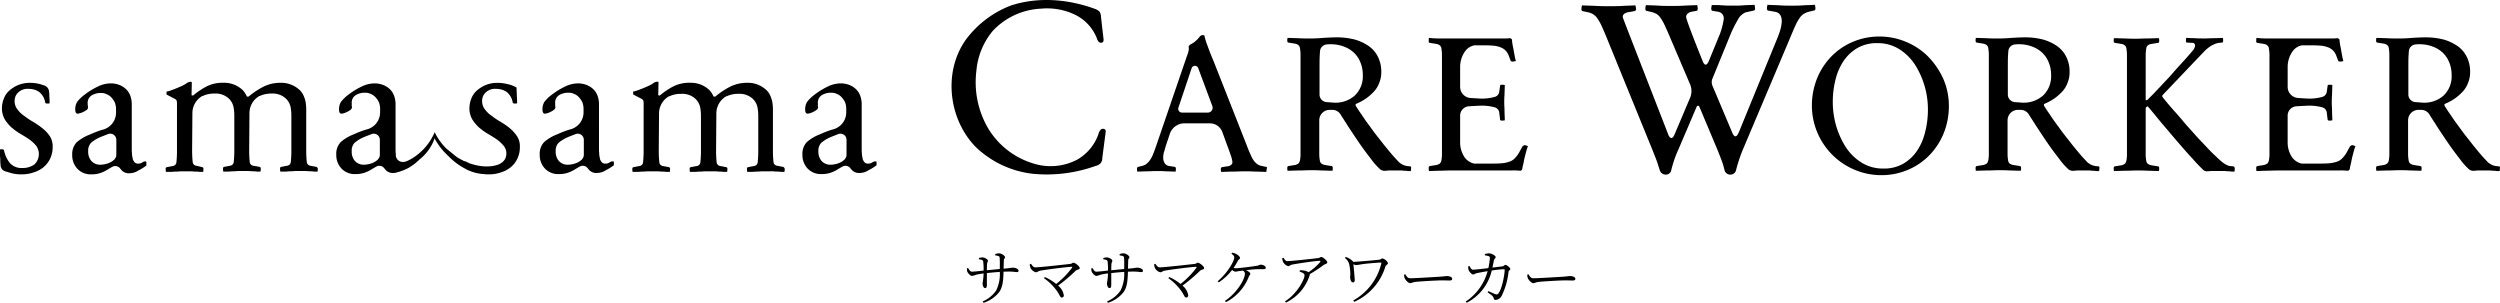 <svg xmlns="http://www.w3.org/2000/svg" width="574" height="69.531" viewBox="0 0 574 69.531"><g transform="translate(-222 -951.1)"><g transform="translate(222 951.1)"><path d="M685.572,18.783a15.547,15.547,0,0,0-5.063-3.418,15.75,15.75,0,0,0-6.2-1.266,15.522,15.522,0,0,0-6.2,1.266,15.012,15.012,0,0,0-4.937,3.418,15.713,15.713,0,0,0-3.228,5.063,16.778,16.778,0,0,0-1.139,6.139,16,16,0,0,0,9.747,14.683,15.75,15.75,0,0,0,6.2,1.266,15.521,15.521,0,0,0,6.2-1.266,15.013,15.013,0,0,0,4.937-3.418,15.712,15.712,0,0,0,3.228-5.063,16.628,16.628,0,0,0,1.139-6.2,15.439,15.439,0,0,0-1.266-6.139,17.819,17.819,0,0,0-3.418-5.063m-.7,16.962a13.475,13.475,0,0,1-1.772,4.367,9.868,9.868,0,0,1-3.164,3.1,8.827,8.827,0,0,1-4.747,1.2,9.191,9.191,0,0,1-5.127-1.456,11.753,11.753,0,0,1-3.607-3.671,19.147,19.147,0,0,1-2.152-4.937,19.805,19.805,0,0,1-.7-5.316,20.8,20.8,0,0,1,.57-4.81,13.718,13.718,0,0,1,1.772-4.3,9.866,9.866,0,0,1,3.165-3.1,8.825,8.825,0,0,1,4.747-1.2,9.191,9.191,0,0,1,5.127,1.456,11.756,11.756,0,0,1,3.608,3.671A19.193,19.193,0,0,1,685.445,31a20.688,20.688,0,0,1-.57,4.747" transform="translate(-242.795 -5.716)"/><path d="M11.247,41.343a17.4,17.4,0,0,0-2.089-1.456A17.108,17.108,0,0,1,7.07,38.495a6.058,6.058,0,0,1-1.582-1.519,3.041,3.041,0,0,1-.633-1.962,2.6,2.6,0,0,1,.823-1.9,3.083,3.083,0,0,1,2.405-.823,4.154,4.154,0,0,1,2.405.7,3.883,3.883,0,0,1,1.392,2.405c0,.19.19.253.506.253H12.7c.063,0,.127-.063.19-.063,0-.38,0-.949-.063-1.646a4.79,4.79,0,0,0-.063-.949,1.589,1.589,0,0,0-1.013-1.456c-.316-.127-.633-.19-.949-.316A10.017,10.017,0,0,0,8.4,30.9a7.2,7.2,0,0,0-2.721.506,7.313,7.313,0,0,0-2.025,1.266,4.568,4.568,0,0,0-1.266,1.835A6.18,6.18,0,0,0,1.943,36.6a5.167,5.167,0,0,0,.633,2.658,9.016,9.016,0,0,0,1.582,1.9,14.865,14.865,0,0,0,2.025,1.456c.759.443,1.392.823,2.025,1.266A8.821,8.821,0,0,1,9.791,45.33a3.275,3.275,0,0,1-.38,4.3,4.553,4.553,0,0,1-2.785.823,3.5,3.5,0,0,1-2.848-1.139,6.71,6.71,0,0,1-1.329-2.785.418.418,0,0,0-.443-.38H1.69c-.063,0-.127.063-.19.063V47.1a8.914,8.914,0,0,0,.063,1.266A9.347,9.347,0,0,0,1.627,49.7v.063A1.5,1.5,0,0,0,2.7,51.216h0c.443.127.823.253,1.266.38a7.465,7.465,0,0,0,1.266.253,8.07,8.07,0,0,0,1.2.063,8.033,8.033,0,0,0,2.785-.443,6.527,6.527,0,0,0,2.278-1.2A5.844,5.844,0,0,0,13.019,48.3a6.151,6.151,0,0,0,.57-2.721,4.269,4.269,0,0,0-.633-2.405,7.862,7.862,0,0,0-1.709-1.835" transform="translate(-1.5 -11.883)"/><path d="M44.535,49.011a1.216,1.216,0,0,0-.759.253,1.453,1.453,0,0,1-.886.253,1.074,1.074,0,0,1-.823-.253,2.613,2.613,0,0,1-.443-.7c-.063-.316-.127-.633-.19-1.013,0-.38-.063-.759-.063-1.139V35.973a5.677,5.677,0,0,0-.38-2.152A3.884,3.884,0,0,0,39.915,32.3a4.568,4.568,0,0,0-1.519-.886,5.491,5.491,0,0,0-1.772-.316,6.8,6.8,0,0,0-3.1.759,16.418,16.418,0,0,0-2.975,1.835,8.575,8.575,0,0,0-1.709,1.646,3.211,3.211,0,0,0-.443,1.772q0,.949.57.949a3.66,3.66,0,0,0,1.076-.316,4.387,4.387,0,0,0,1.076-.633.547.547,0,0,0,.19-.38v-.19c0-.253-.063-.506-.063-.823a2.017,2.017,0,0,1,.886-1.835,3.97,3.97,0,0,1,2.215-.57,2.568,2.568,0,0,1,1.2.253,2.859,2.859,0,0,1,1.076.7,5.266,5.266,0,0,1,.823,1.139,4.233,4.233,0,0,1,.316,1.646v.759a4.039,4.039,0,0,1-2.658,3.8,1.61,1.61,0,0,1-.443.127,24.04,24.04,0,0,0-2.975,1.139,9.664,9.664,0,0,0-2.975,1.772A3.888,3.888,0,0,0,27.7,47.492a4.518,4.518,0,0,0,1.139,3.164,4.155,4.155,0,0,0,3.291,1.329,6.255,6.255,0,0,0,2.848-.633c.443-.19,1.2-.7,1.9-1.076a1.391,1.391,0,0,1,1.835.38c.127.127.253.316.38.443a2.254,2.254,0,0,0,1.772.633A3.774,3.774,0,0,0,42.89,51.1a11.612,11.612,0,0,0,1.835-1.139v-.57a.474.474,0,0,0-.063-.316c.063,0,0-.063-.127-.063m-6.709-1.835a2.608,2.608,0,0,1-.063.759,2.37,2.37,0,0,1-.38.633,3.756,3.756,0,0,1-1.456.886,5.386,5.386,0,0,1-1.646.316,2.682,2.682,0,0,1-2.152-.823,3.138,3.138,0,0,1-.759-2.215A2.62,2.62,0,0,1,32,44.771,8.03,8.03,0,0,1,34.029,43.5c.57-.253,1.266-.506,1.9-.759a1.4,1.4,0,0,1,1.9,1.329v3.1Z" transform="translate(-11.118 -11.957)"/><path d="M214.072,49.011a1.216,1.216,0,0,0-.76.253,1.453,1.453,0,0,1-.886.253,1.074,1.074,0,0,1-.823-.253,2.613,2.613,0,0,1-.443-.7c-.063-.316-.127-.633-.19-1.013,0-.38-.063-.759-.063-1.139V35.973a5.676,5.676,0,0,0-.38-2.152,3.884,3.884,0,0,0-1.076-1.519,4.567,4.567,0,0,0-1.519-.886,5.49,5.49,0,0,0-1.772-.316,6.8,6.8,0,0,0-3.1.759,16.418,16.418,0,0,0-2.975,1.835,8.574,8.574,0,0,0-1.709,1.646,3.21,3.21,0,0,0-.443,1.772q0,.949.57.949a3.661,3.661,0,0,0,1.076-.316,4.462,4.462,0,0,0,1.139-.7l.19-.38c0-.127-.063-.316-.063-.506v-.506a2.017,2.017,0,0,1,.886-1.835,3.971,3.971,0,0,1,2.215-.57,2.569,2.569,0,0,1,1.2.253,2.859,2.859,0,0,1,1.076.7,5.266,5.266,0,0,1,.823,1.139,4.234,4.234,0,0,1,.316,1.646v.759a4.039,4.039,0,0,1-2.658,3.8,1.61,1.61,0,0,1-.443.127,24.037,24.037,0,0,0-2.975,1.139,9.664,9.664,0,0,0-2.975,1.772,3.888,3.888,0,0,0-1.013,2.848,4.518,4.518,0,0,0,1.139,3.164,4.155,4.155,0,0,0,3.291,1.329,6.255,6.255,0,0,0,2.848-.633c.443-.19,1.2-.7,1.9-1.076a1.391,1.391,0,0,1,1.835.38c.127.127.253.316.38.443a2.255,2.255,0,0,0,1.772.633,3.774,3.774,0,0,0,2.025-.633,11.611,11.611,0,0,0,1.835-1.139v-.57a.474.474,0,0,0-.063-.316c.063.063-.063,0-.19,0m-6.645-1.835a2.609,2.609,0,0,1-.063.759,2.368,2.368,0,0,1-.38.633,3.756,3.756,0,0,1-1.456.886,5.387,5.387,0,0,1-1.646.316,2.682,2.682,0,0,1-2.152-.823,3.138,3.138,0,0,1-.759-2.215,2.62,2.62,0,0,1,.633-1.962,8.03,8.03,0,0,1,2.025-1.266c.57-.253,1.266-.506,1.9-.759a1.4,1.4,0,0,1,1.9,1.329Z" transform="translate(-73.378 -11.957)"/><path d="M309.372,49.011a1.216,1.216,0,0,0-.76.253,1.453,1.453,0,0,1-.886.253,1.074,1.074,0,0,1-.823-.253,2.613,2.613,0,0,1-.443-.7c-.063-.316-.127-.633-.19-1.013,0-.38-.063-.759-.063-1.139V35.973a5.678,5.678,0,0,0-.38-2.152,3.883,3.883,0,0,0-1.076-1.519,4.567,4.567,0,0,0-1.519-.886,5.491,5.491,0,0,0-1.772-.316,6.8,6.8,0,0,0-3.1.759,16.417,16.417,0,0,0-2.975,1.835,8.577,8.577,0,0,0-1.709,1.646,3.211,3.211,0,0,0-.443,1.772q0,.949.57.949a3.661,3.661,0,0,0,1.076-.316,4.461,4.461,0,0,0,1.139-.7l.19-.38c0-.127-.063-.316-.063-.506v-.506a2.016,2.016,0,0,1,.886-1.835,3.97,3.97,0,0,1,2.215-.57,2.568,2.568,0,0,1,1.2.253,2.859,2.859,0,0,1,1.076.7,5.262,5.262,0,0,1,.823,1.139,4.231,4.231,0,0,1,.317,1.646v.759a4.039,4.039,0,0,1-2.658,3.8,1.609,1.609,0,0,1-.443.127,24.045,24.045,0,0,0-2.975,1.139,9.664,9.664,0,0,0-2.975,1.772,3.888,3.888,0,0,0-1.013,2.848,4.518,4.518,0,0,0,1.139,3.164,4.155,4.155,0,0,0,3.291,1.329,6.254,6.254,0,0,0,2.848-.633c.443-.19,1.2-.7,1.9-1.076a1.391,1.391,0,0,1,1.835.38c.127.127.253.316.38.443a2.254,2.254,0,0,0,1.772.633,3.775,3.775,0,0,0,2.025-.633,11.612,11.612,0,0,0,1.835-1.139v-.57a.474.474,0,0,0-.063-.316c.063.063,0,0-.19,0m-6.645-1.835a2.605,2.605,0,0,1-.063.759,2.372,2.372,0,0,1-.38.633,3.757,3.757,0,0,1-1.456.886,5.386,5.386,0,0,1-1.645.316,2.682,2.682,0,0,1-2.152-.823,3.138,3.138,0,0,1-.759-2.215,2.619,2.619,0,0,1,.633-1.962,8.028,8.028,0,0,1,2.025-1.266c.57-.253,1.266-.506,1.9-.759a1.4,1.4,0,0,1,1.9,1.329Z" transform="translate(-108.363 -11.957)"/><path d="M96.22,50.056,94.89,49.8A.953.953,0,0,1,94,48.917a25.011,25.011,0,0,1-.127-2.848V36.7a12.358,12.358,0,0,0-.127-1.456,6.4,6.4,0,0,0-.443-1.456,3.957,3.957,0,0,0-.823-1.266,6.153,6.153,0,0,0-4.494-1.772,8.541,8.541,0,0,0-3.924.886,17.832,17.832,0,0,0-3.418,2.278h-.38a6.907,6.907,0,0,0-.38-.7,4.831,4.831,0,0,0-.506-.7,6.153,6.153,0,0,0-4.494-1.772,8.171,8.171,0,0,0-3.734.759,16.789,16.789,0,0,0-3.228,2.152c-.19,0-.316,0-.38-.063l.063-2.975A.484.484,0,0,0,67.3,30.5a1.869,1.869,0,0,0-1.013.443,9.9,9.9,0,0,1-1.646.823c-.57.253-1.076.443-1.582.633a6.82,6.82,0,0,1-1.266.38v.443c0,.127,0,.19.063.253l.253.127,1.582.823a.976.976,0,0,1,.443.443,3.937,3.937,0,0,1,.063,1.013V46.133a25.005,25.005,0,0,1-.127,2.848.953.953,0,0,1-.886.886l-1.329.253a.347.347,0,0,0-.253.38,2.838,2.838,0,0,0,.063.7h.823a8.069,8.069,0,0,0,1.2-.063,8.483,8.483,0,0,0,1.266-.063h2.089a7.661,7.661,0,0,1,1.2.063,6.153,6.153,0,0,1,1.139.063h.823a2.6,2.6,0,0,0,.063-.7.347.347,0,0,0-.253-.38L68.688,49.8a.953.953,0,0,1-.886-.886,25.007,25.007,0,0,1-.127-2.848l.063-8.354a4.541,4.541,0,0,1,2.152-3.861.232.232,0,0,1,.19-.063,6.244,6.244,0,0,1,2.785-.57,4.4,4.4,0,0,1,3.291,1.2,3.792,3.792,0,0,1,1.013,1.835,10.3,10.3,0,0,1,.19,1.962v7.848a25.013,25.013,0,0,1-.127,2.848.953.953,0,0,1-.886.886l-1.329.253a.347.347,0,0,0-.253.38,2.838,2.838,0,0,0,.063.7h.823a8.07,8.07,0,0,0,1.2-.063,8.482,8.482,0,0,0,1.266-.063h2.089a7.66,7.66,0,0,1,1.2.063,6.153,6.153,0,0,1,1.139.063h.823a2.6,2.6,0,0,0,.063-.7.347.347,0,0,0-.253-.38L81.789,49.8a.953.953,0,0,1-.886-.886,25.009,25.009,0,0,1-.127-2.848l.063-8.354a4.541,4.541,0,0,1,2.152-3.861.233.233,0,0,1,.19-.063,6.244,6.244,0,0,1,2.785-.57,4.4,4.4,0,0,1,3.291,1.2,3.792,3.792,0,0,1,1.013,1.835,10.3,10.3,0,0,1,.19,1.962v7.848a25.015,25.015,0,0,1-.127,2.848.953.953,0,0,1-.886.886l-1.329.253a.347.347,0,0,0-.253.38,2.838,2.838,0,0,0,.063.7h.823a8.07,8.07,0,0,0,1.2-.063,8.482,8.482,0,0,0,1.266-.063h2.089a7.659,7.659,0,0,1,1.2.063,6.153,6.153,0,0,1,1.139.063h.823a2.6,2.6,0,0,0,.063-.7.648.648,0,0,0-.316-.38" transform="translate(-23.563 -11.737)"/><path d="M265.52,50.056,264.19,49.8a.953.953,0,0,1-.886-.886,25.012,25.012,0,0,1-.127-2.848V36.7a11.3,11.3,0,0,0-.127-1.456,6.389,6.389,0,0,0-.443-1.456,3.956,3.956,0,0,0-.823-1.266,6.153,6.153,0,0,0-4.494-1.772,8.541,8.541,0,0,0-3.924.886,17.832,17.832,0,0,0-3.418,2.278h-.38a6.908,6.908,0,0,0-.38-.7,4.832,4.832,0,0,0-.506-.7,6.153,6.153,0,0,0-4.494-1.772,8.17,8.17,0,0,0-3.734.759,16.786,16.786,0,0,0-3.228,2.152c-.19,0-.316,0-.38-.063l.063-2.975a.483.483,0,0,0-.316-.127,1.869,1.869,0,0,0-1.013.443,9.9,9.9,0,0,1-1.646.823c-.57.253-1.076.443-1.582.633a6.82,6.82,0,0,1-1.266.38v.443c0,.127,0,.19.063.253l.253.127,1.582.823a.976.976,0,0,1,.443.443,3.937,3.937,0,0,1,.063,1.013V46.133a25.01,25.01,0,0,1-.127,2.848.953.953,0,0,1-.886.886l-1.329.253a.347.347,0,0,0-.253.38,2.839,2.839,0,0,0,.063.7h.823a8.069,8.069,0,0,0,1.2-.063,8.483,8.483,0,0,0,1.266-.063h2.089a7.66,7.66,0,0,1,1.2.063,6.153,6.153,0,0,1,1.139.063h.823a2.6,2.6,0,0,0,.063-.7.347.347,0,0,0-.253-.38l-1.329-.253a.953.953,0,0,1-.886-.886,25,25,0,0,1-.127-2.848l.063-8.354a4.541,4.541,0,0,1,2.152-3.861.232.232,0,0,1,.19-.063,6.243,6.243,0,0,1,2.785-.57,4.4,4.4,0,0,1,3.291,1.2,3.792,3.792,0,0,1,1.013,1.835,10.3,10.3,0,0,1,.19,1.962v7.848a25,25,0,0,1-.127,2.848.953.953,0,0,1-.886.886l-1.329.253a.347.347,0,0,0-.253.38,2.837,2.837,0,0,0,.063.7h.823a8.069,8.069,0,0,0,1.2-.063,8.482,8.482,0,0,0,1.266-.063h2.089a7.659,7.659,0,0,1,1.2.063,6.154,6.154,0,0,1,1.139.063h.823a2.6,2.6,0,0,0,.063-.7.347.347,0,0,0-.253-.38l-1.329-.253a.953.953,0,0,1-.886-.886,25.013,25.013,0,0,1-.127-2.848l.063-8.354a4.541,4.541,0,0,1,2.152-3.861.233.233,0,0,1,.19-.063,6.243,6.243,0,0,1,2.785-.57,4.4,4.4,0,0,1,3.291,1.2,3.793,3.793,0,0,1,1.013,1.835,10.3,10.3,0,0,1,.19,1.962v7.848a25.009,25.009,0,0,1-.127,2.848.953.953,0,0,1-.886.886l-1.329.253a.347.347,0,0,0-.253.38,2.837,2.837,0,0,0,.063.7h.823a8.07,8.07,0,0,0,1.2-.063,8.482,8.482,0,0,0,1.266-.063h2.089a7.659,7.659,0,0,1,1.2.063,6.153,6.153,0,0,1,1.139.063h.823a2.6,2.6,0,0,0,.063-.7.555.555,0,0,0-.38-.443" transform="translate(-85.713 -11.737)"/><path d="M382.017,30.629A.844.844,0,0,0,381,30.566a2.218,2.218,0,0,0-.57,1.076,10.906,10.906,0,0,1-4.81,5.823,13.125,13.125,0,0,1-10.253.886,18.18,18.18,0,0,1-10.379-8.228A20.977,20.977,0,0,1,352.4,17.148a16.467,16.467,0,0,1,3.8-9.24,16.17,16.17,0,0,1,11.012-5.063A14.863,14.863,0,0,1,374.8,4.111a10.165,10.165,0,0,1,5.253,5.506,1.726,1.726,0,0,0,.443.823.69.69,0,0,0,.886.127c.253-.19.253-.57.19-.949-.19-1.646-.38-3.291-.57-5a2.135,2.135,0,0,0-.316-1.076,2.757,2.757,0,0,0-1.013-.633c-6.2-2.278-13.164-2.848-19.43-.759a23.221,23.221,0,0,0-10.19,7.721c-5.316,7.342-4.114,18.291,2.215,24.746a22.607,22.607,0,0,0,13.1,6.139,33.242,33.242,0,0,0,14.493-1.835,1.945,1.945,0,0,0,1.139-.7,1.835,1.835,0,0,0,.316-1.139c.253-1.962.506-3.861.759-5.823,0-.127.063-.316,0-.443a.233.233,0,0,1-.063-.19" transform="translate(-128.224 -0.853)"/><path d="M443.62,43.852,442.48,43.6a2.219,2.219,0,0,1-.886-.38,4.3,4.3,0,0,1-.76-.759,6.872,6.872,0,0,1-.76-1.392c-.253-.57-.57-1.266-.886-2.152L431.658,19.8c-.7-1.646-1.2-2.975-1.519-3.861a17.423,17.423,0,0,1-.7-2.278,1.114,1.114,0,0,0-.38-.063.875.875,0,0,0-.7.38,5.032,5.032,0,0,1-.823.886,4.259,4.259,0,0,1-1.076.759,1.234,1.234,0,0,0-.633.633,2.867,2.867,0,0,1,.063.506,4.856,4.856,0,0,1-.38,1.456l-7.089,20.7c-.316.886-.57,1.646-.823,2.215a6.172,6.172,0,0,1-.76,1.329,4.292,4.292,0,0,1-.759.759,2.4,2.4,0,0,1-.823.38l-1.013.253c-.19.063-.253.19-.253.443a2.149,2.149,0,0,0,.063.633c.886,0,1.646-.063,2.278-.063s1.329-.063,2.025-.063c.759,0,1.519,0,2.152.063.7,0,1.456.063,2.342.063a2.374,2.374,0,0,0,.063-.633c0-.253-.063-.38-.253-.443l-1.139-.19a1.463,1.463,0,0,1-1.2-.7,2.223,2.223,0,0,1-.317-1.266,3.924,3.924,0,0,1,.253-1.456q.19-.759.38-1.329l.886-2.658a3.546,3.546,0,0,1,3.228-2.405h5.949a3.059,3.059,0,0,1,2.911,2.089l1.076,2.975c.127.316.253.633.38,1.013s.253.7.38,1.076a9.014,9.014,0,0,1,.316,1.013,4.129,4.129,0,0,1,.126.7.734.734,0,0,1-.253.633,1.528,1.528,0,0,1-1.013.38l-1.139.19c-.19.063-.253.19-.253.443a2.151,2.151,0,0,0,.063.633c.886,0,1.772-.063,2.658-.063s1.772-.063,2.595-.063,1.709,0,2.532.063c.886,0,1.709.063,2.595.063a2.376,2.376,0,0,0,.063-.633c.19-.38.063-.506-.127-.506M430.2,31.384h-5.886a.871.871,0,0,1-.823-1.139l3.038-9.05a.8.8,0,0,1,1.519,0l3.228,8.671a1.116,1.116,0,0,1-1.076,1.519" transform="translate(-152.929 -5.533)"/><path d="M496.727,44.02l-.7-.063a3.62,3.62,0,0,1-2.279-1.329c-.759-.759-1.772-1.962-3.1-3.608-.57-.759-1.2-1.519-1.835-2.342s-1.2-1.646-1.772-2.405-1.076-1.519-1.582-2.278c-.506-.7-.886-1.329-1.266-1.9v-.38a12.966,12.966,0,0,0,2.278-1.2,11.814,11.814,0,0,0,1.9-1.646,5.975,5.975,0,0,0,1.266-2.089,6.34,6.34,0,0,0,.443-2.468,7.537,7.537,0,0,0-.759-3.418,6.612,6.612,0,0,0-2.089-2.468,10.9,10.9,0,0,0-3.228-1.519,16.639,16.639,0,0,0-4.114-.506c-1.013,0-2.089.063-3.228.127a30.846,30.846,0,0,1-3.418.127c-.823,0-1.582,0-2.342-.063-.7,0-1.519-.063-2.342-.063a2.376,2.376,0,0,0-.063.633c0,.253.063.38.253.443l1.582.253a1.781,1.781,0,0,1,.7.316,1.082,1.082,0,0,1,.38.759,8.257,8.257,0,0,1,.127,1.456V41.235a7.466,7.466,0,0,1-.127,1.392,1.406,1.406,0,0,1-.38.759,2.341,2.341,0,0,1-.7.316l-1.582.253c-.19.063-.253.19-.253.443a2.155,2.155,0,0,0,.063.633c.886,0,1.772-.063,2.658-.063s1.772-.063,2.595-.063,1.646,0,2.532.063c.823,0,1.709.063,2.532.063a2.372,2.372,0,0,0,.063-.633c0-.253-.063-.38-.253-.443l-1.582-.253a2.112,2.112,0,0,1-.759-.316,1.082,1.082,0,0,1-.38-.759,8.053,8.053,0,0,1-.127-1.392V33.45a2.4,2.4,0,0,1,2.405-2.405h.57a2.235,2.235,0,0,1,1.962,1.139c.633,1.013,1.266,1.962,1.9,2.975.886,1.329,1.709,2.595,2.595,3.861.823,1.2,1.709,2.342,2.532,3.418a15.4,15.4,0,0,0,1.835,2.089,1.554,1.554,0,0,0,1.329.506,2.152,2.152,0,0,0,.633-.063h2.785a4.484,4.484,0,0,1,.886.063,4.178,4.178,0,0,1,.886.063h.7a2.6,2.6,0,0,0,.063-.7.282.282,0,0,0-.19-.38M479.259,29.4s-.823-.063-1.709-.127A1.745,1.745,0,0,1,475.9,27.5V20.539c0-1.392.063-2.405.127-3.038v-.063a1.679,1.679,0,0,1,1.392-1.392h0a6.879,6.879,0,0,1,1.139-.063,8.418,8.418,0,0,1,2.848.506,6.774,6.774,0,0,1,2.342,1.392,6.266,6.266,0,0,1,1.519,2.215,7.55,7.55,0,0,1,.57,2.975,6.1,6.1,0,0,1-1.835,4.683,6.652,6.652,0,0,1-4.747,1.646" transform="translate(-172.936 -5.826)"/><path d="M746.427,44.02l-.7-.063a3.619,3.619,0,0,1-2.278-1.329c-.76-.759-1.772-1.962-3.1-3.608-.57-.759-1.2-1.519-1.835-2.342s-1.2-1.646-1.772-2.405-1.076-1.519-1.582-2.278c-.506-.7-.886-1.329-1.266-1.9v-.38a12.96,12.96,0,0,0,2.278-1.2,11.82,11.82,0,0,0,1.9-1.646,5.975,5.975,0,0,0,1.266-2.089,6.339,6.339,0,0,0,.443-2.468,7.538,7.538,0,0,0-.759-3.418,6.613,6.613,0,0,0-2.089-2.468,10.9,10.9,0,0,0-3.228-1.519,16.638,16.638,0,0,0-4.114-.506c-1.013,0-2.089.063-3.228.127a30.848,30.848,0,0,1-3.418.127c-.823,0-1.582,0-2.342-.063-.7,0-1.519-.063-2.342-.063a2.376,2.376,0,0,0-.063.633c0,.253.063.38.253.443l1.582.253a1.78,1.78,0,0,1,.7.316,1.082,1.082,0,0,1,.38.759,8.264,8.264,0,0,1,.126,1.456V41.235a7.472,7.472,0,0,1-.126,1.392,1.406,1.406,0,0,1-.38.759,2.341,2.341,0,0,1-.7.316l-1.582.253c-.19.063-.253.19-.253.443a2.155,2.155,0,0,0,.063.633c.886,0,1.772-.063,2.658-.063s1.772-.063,2.595-.063,1.645,0,2.531.063c.823,0,1.709.063,2.532.063a2.383,2.383,0,0,0,.063-.633c0-.253-.063-.38-.253-.443l-1.582-.253a2.112,2.112,0,0,1-.76-.316,1.083,1.083,0,0,1-.38-.759,8.076,8.076,0,0,1-.127-1.392V33.45a2.4,2.4,0,0,1,2.4-2.405h.57a2.235,2.235,0,0,1,1.962,1.139c.633,1.013,1.266,1.962,1.9,2.975.886,1.329,1.709,2.595,2.595,3.861.823,1.2,1.709,2.342,2.532,3.418a15.419,15.419,0,0,0,1.835,2.089,1.554,1.554,0,0,0,1.329.506,2.153,2.153,0,0,0,.633-.063h2.785a4.481,4.481,0,0,1,.886.063,4.178,4.178,0,0,1,.886.063h.7a2.6,2.6,0,0,0,.063-.7.282.282,0,0,0-.19-.38M728.959,29.4s-.823-.063-1.709-.127A1.745,1.745,0,0,1,725.6,27.5V20.539c0-1.392.063-2.405.126-3.038v-.063a1.679,1.679,0,0,1,1.392-1.392h0a6.878,6.878,0,0,1,1.139-.063,8.418,8.418,0,0,1,2.848.506,6.773,6.773,0,0,1,2.342,1.392,6.27,6.27,0,0,1,1.519,2.215,7.56,7.56,0,0,1,.569,2.975,6.1,6.1,0,0,1-1.835,4.683,6.76,6.76,0,0,1-4.747,1.646" transform="translate(-264.601 -5.826)"/><path d="M891.727,44.02l-.7-.063a3.619,3.619,0,0,1-2.279-1.329c-.76-.759-1.772-1.962-3.1-3.608-.57-.759-1.2-1.519-1.835-2.342s-1.2-1.646-1.772-2.405-1.076-1.519-1.582-2.278c-.506-.7-.886-1.329-1.266-1.9v-.38a12.962,12.962,0,0,0,2.278-1.2,11.824,11.824,0,0,0,1.9-1.646,5.976,5.976,0,0,0,1.266-2.089,6.34,6.34,0,0,0,.443-2.468,7.534,7.534,0,0,0-.76-3.418,6.609,6.609,0,0,0-2.089-2.468,10.9,10.9,0,0,0-3.228-1.519,16.64,16.64,0,0,0-4.114-.506c-1.013,0-2.089.063-3.228.127a30.845,30.845,0,0,1-3.418.127c-.823,0-1.582,0-2.342-.063-.7,0-1.519-.063-2.342-.063a2.378,2.378,0,0,0-.063.633c0,.253.063.38.253.443l1.582.253a1.779,1.779,0,0,1,.7.316,1.082,1.082,0,0,1,.38.759,8.261,8.261,0,0,1,.127,1.456V41.235a7.443,7.443,0,0,1-.127,1.392,1.406,1.406,0,0,1-.38.759,2.339,2.339,0,0,1-.7.316l-1.582.253c-.19.063-.253.19-.253.443a2.157,2.157,0,0,0,.063.633c.886,0,1.772-.063,2.658-.063s1.772-.063,2.595-.063,1.646,0,2.532.063c.823,0,1.709.063,2.531.063a2.37,2.37,0,0,0,.063-.633c0-.253-.063-.38-.253-.443l-1.582-.253a2.111,2.111,0,0,1-.759-.316,1.081,1.081,0,0,1-.38-.759,8.064,8.064,0,0,1-.127-1.392V33.45a2.4,2.4,0,0,1,2.405-2.405h.57a2.235,2.235,0,0,1,1.962,1.139c.633,1.013,1.266,1.962,1.9,2.975.886,1.329,1.709,2.595,2.595,3.861.823,1.2,1.709,2.342,2.531,3.418a15.407,15.407,0,0,0,1.835,2.089,1.554,1.554,0,0,0,1.329.506,2.152,2.152,0,0,0,.633-.063h2.785a4.483,4.483,0,0,1,.886.063,4.179,4.179,0,0,1,.886.063h.7a2.6,2.6,0,0,0,.063-.7.282.282,0,0,0-.19-.38M874.259,29.4s-.823-.063-1.709-.127A1.744,1.744,0,0,1,870.9,27.5V20.539c0-1.392.063-2.405.126-3.038v-.063a1.679,1.679,0,0,1,1.392-1.392h0a6.879,6.879,0,0,1,1.139-.063,8.418,8.418,0,0,1,2.848.506,6.772,6.772,0,0,1,2.342,1.392,6.269,6.269,0,0,1,1.519,2.215,7.553,7.553,0,0,1,.57,2.975,6.1,6.1,0,0,1-1.835,4.683,6.652,6.652,0,0,1-4.747,1.646" transform="translate(-317.941 -5.826)"/><path d="M795.768,44.093l-.7-.063a2.414,2.414,0,0,1-.823-.253,5.969,5.969,0,0,1-1.076-.7c-.38-.316-.886-.759-1.456-1.329-.57-.506-1.266-1.2-2.025-2.025-.886-.949-1.835-1.9-2.785-2.975s-1.9-2.089-2.785-3.164-1.772-2.025-2.595-2.975-1.519-1.772-2.025-2.468q-.095-.095,0-.38l8.861-9.3c.506-.506.886-.949,1.266-1.266a8.37,8.37,0,0,1,1.013-.759c.316-.19.633-.316.886-.443a4.163,4.163,0,0,1,.949-.253l.7-.063c.19,0,.253-.19.253-.443a2.155,2.155,0,0,0-.063-.633c-.443,0-1.013.063-1.835.063s-1.519.063-2.215.063c-.886,0-1.772,0-2.532-.063-.823,0-1.392-.063-1.835-.063a2.367,2.367,0,0,0-.063.633c0,.316.063.443.253.443l1.139.063a.607.607,0,0,1,.7.7,2.313,2.313,0,0,1-.7,1.266c-.443.57-1.2,1.392-2.215,2.532-.76.823-1.519,1.646-2.278,2.532s-1.519,1.646-2.215,2.405-1.392,1.456-1.962,2.089l-1.582,1.582a2.235,2.235,0,0,1-.38.063V18.524a8.88,8.88,0,0,1,.127-1.456,1.082,1.082,0,0,1,.38-.759,1.71,1.71,0,0,1,.76-.316l1.582-.253c.19,0,.253-.19.253-.443a2.151,2.151,0,0,0-.063-.633c-.886,0-1.772.063-2.658.063s-1.772.063-2.595.063-1.646,0-2.532-.063c-.823,0-1.709-.063-2.532-.063a2.378,2.378,0,0,0-.063.633c0,.253.063.38.253.443l1.582.253a1.78,1.78,0,0,1,.7.316,1.081,1.081,0,0,1,.38.759,8.243,8.243,0,0,1,.127,1.456V41.372a7.454,7.454,0,0,1-.127,1.392,1.4,1.4,0,0,1-.38.759,2.341,2.341,0,0,1-.7.316l-1.582.253c-.19.063-.253.19-.253.443a2.157,2.157,0,0,0,.063.633c.886,0,1.772-.063,2.658-.063s1.772-.063,2.595-.063,1.646,0,2.531.063c.823,0,1.709.063,2.532.063a2.372,2.372,0,0,0,.063-.633c0-.253-.063-.38-.253-.443l-1.582-.253a2.112,2.112,0,0,1-.76-.316,1.082,1.082,0,0,1-.38-.759,8.065,8.065,0,0,1-.127-1.392v-10.7a1.371,1.371,0,0,1,.443-.38c.949,1.076,1.962,2.342,3.165,3.8,1.2,1.392,2.4,2.848,3.607,4.24s2.342,2.721,3.481,3.924a35.911,35.911,0,0,0,2.531,2.658,1.185,1.185,0,0,0,.886.316c.316,0,.633-.063.949-.063h2.848a4.487,4.487,0,0,1,.886.063,3.89,3.89,0,0,1,.886.063h.7a2.849,2.849,0,0,0,.063-.7.5.5,0,0,0-.316-.506" transform="translate(-282.993 -5.9)"/><path d="M163.373,41.343a17.4,17.4,0,0,0-2.089-1.456,17.111,17.111,0,0,1-2.089-1.392,6.057,6.057,0,0,1-1.582-1.519,3.041,3.041,0,0,1-.633-1.962,2.6,2.6,0,0,1,.823-1.9,3.083,3.083,0,0,1,2.4-.823,4.154,4.154,0,0,1,2.405.7,3.883,3.883,0,0,1,1.392,2.405c0,.19.19.253.506.253h.316c.063,0,.127-.063.19-.063,0-.38,0-.949-.063-1.646,0-.759-.063-1.392-.063-1.962a7.052,7.052,0,0,0-1.962-.759,10.018,10.018,0,0,0-2.405-.316,7.194,7.194,0,0,0-2.721.506,7.313,7.313,0,0,0-2.025,1.266,4.568,4.568,0,0,0-1.266,1.835,6.181,6.181,0,0,0-.443,2.089,5.168,5.168,0,0,0,.633,2.658,9.016,9.016,0,0,0,1.582,1.9,14.87,14.87,0,0,0,2.025,1.456c.759.443,1.392.823,2.025,1.266a8.823,8.823,0,0,1,1.582,1.456,2.759,2.759,0,0,1,.633,1.9,2.475,2.475,0,0,1-1.2,2.089c-.633.506-3.418,1.456-7.4,0a1.383,1.383,0,0,1-.316-.19h-.063a1.557,1.557,0,0,0-.7-.253q-.949-.475-1.709-.949l-2.342-1.9a13.117,13.117,0,0,1-2.721-3.8A13.056,13.056,0,0,1,141.6,47.8c-.253.19-1.962,1.329-2.785,1.266a1.591,1.591,0,0,1-1.646-1.456v-.127c0-.38-.063-.759-.063-1.139V35.9a5.678,5.678,0,0,0-.38-2.152,3.885,3.885,0,0,0-1.076-1.519,4.568,4.568,0,0,0-1.519-.886,5.491,5.491,0,0,0-1.772-.316,6.8,6.8,0,0,0-3.1.759,16.415,16.415,0,0,0-2.975,1.835,8.574,8.574,0,0,0-1.709,1.646,3.21,3.21,0,0,0-.443,1.772q0,.949.57.949a3.66,3.66,0,0,0,1.076-.316,4.46,4.46,0,0,0,1.139-.7l.19-.38c0-.127-.063-.316-.063-.506v-.506a2.017,2.017,0,0,1,.886-1.835,3.971,3.971,0,0,1,2.215-.57,2.568,2.568,0,0,1,1.2.253,2.858,2.858,0,0,1,1.076.7,5.263,5.263,0,0,1,.823,1.139,4.232,4.232,0,0,1,.316,1.646v.759a4.039,4.039,0,0,1-2.658,3.8,1.61,1.61,0,0,1-.443.127,24.039,24.039,0,0,0-2.975,1.139,9.664,9.664,0,0,0-2.975,1.772,3.888,3.888,0,0,0-1.013,2.848,4.518,4.518,0,0,0,1.139,3.164,4.155,4.155,0,0,0,3.291,1.329,6.255,6.255,0,0,0,2.848-.633c.443-.19,1.2-.7,1.9-1.076a1.391,1.391,0,0,1,1.835.38c.127.127.253.316.38.443a2.255,2.255,0,0,0,1.772.633,3.177,3.177,0,0,0,.76-.127h0a.49.49,0,0,0,.19-.063h0a10.8,10.8,0,0,0,2.532-1.013,12.562,12.562,0,0,0,2.468-1.9,10.775,10.775,0,0,0,3.481-4.873h0a.277.277,0,0,1,.063.19,3.637,3.637,0,0,0,.253.443,14.808,14.808,0,0,0,2.785,3.418,14.984,14.984,0,0,0,3.607,2.785,10.02,10.02,0,0,0,4.557,1.392h0a6.88,6.88,0,0,0,1.139.063,8.033,8.033,0,0,0,2.785-.443,6.526,6.526,0,0,0,2.278-1.2,5.844,5.844,0,0,0,1.519-1.962,6.151,6.151,0,0,0,.57-2.721,4.269,4.269,0,0,0-.633-2.405,9.2,9.2,0,0,0-1.646-1.835M133.5,47.1a2.607,2.607,0,0,1-.063.759,2.368,2.368,0,0,1-.38.633,3.756,3.756,0,0,1-1.456.886,5.387,5.387,0,0,1-1.646.316,2.682,2.682,0,0,1-2.152-.823,3.138,3.138,0,0,1-.759-2.215,2.62,2.62,0,0,1,.633-1.962,8.029,8.029,0,0,1,2.025-1.266c.57-.253,1.266-.506,1.9-.759A1.4,1.4,0,0,1,133.5,44v3.1Z" transform="translate(-46.286 -11.883)"/><path d="M628.933,3.423a4.345,4.345,0,0,0-.127-.823c-1.076.063-2.025.063-2.785.127-.823.063-1.646.063-2.532.063-.95,0-1.836,0-2.658-.063s-1.772-.063-2.911-.127a4.374,4.374,0,0,0-.126.823c0,.316.126.506.316.506l1.455.253c1.9.316,2.152,2.278.7,5.886L611.275,32.03v-.063c-.57,1.392-1.076.7-1.329.253l-4.62-10.949a2.148,2.148,0,0,1,0-1.835L609.186,10a28.426,28.426,0,0,1,1.2-2.658q.569-1.044.949-1.709a3.357,3.357,0,0,1,.949-.949,2.08,2.08,0,0,1,1.013-.443l1.456-.316c.253-.063.316-.19.316-.506a4.364,4.364,0,0,0-.126-.823c-1.076.063-1.962.063-2.658.127s-1.456.063-2.342.063h-1.2c-.38,0-.76-.063-1.076-.063-.38,0-.7-.063-1.139-.063h-1.392a4.35,4.35,0,0,0-.127.823c0,.316.127.506.38.506l1.076.19a1.523,1.523,0,0,1,1.392,1.835,16.365,16.365,0,0,1-1.2,4.114L604.5,15.385c-.57,1.456-1.076.949-1.329.443-.064-.127-.127-.316-.19-.443-1.2-2.975-3.607-9.05-3.734-9.936-.063-.633.57-1.139,1.266-1.266l1.076-.19c.253-.063.317-.19.317-.506a4.352,4.352,0,0,0-.127-.823c-1.076.063-2.089.063-3.038.127s-1.962.063-2.975.063-1.962,0-2.848-.063-1.835-.063-2.911-.127a4.374,4.374,0,0,0-.126.823c0,.316.126.506.317.506l1.329.316a4.891,4.891,0,0,1,1.013.443,3.249,3.249,0,0,1,.886.949,10.3,10.3,0,0,1,.949,1.709c.316.7.76,1.646,1.2,2.721l4.62,10.823a4.032,4.032,0,0,1-.063,3.038l-3.544,8.354h0c-.633,1.519-1.2.57-1.392.19-2.278-5.886-10.063-25.822-10.443-26.9-.253-.759.38-1.266,1.519-1.392l1.076-.19a.442.442,0,0,0,.38-.506,4.346,4.346,0,0,0-.127-.823c-1.076.063-2.089.063-2.974.127s-1.9.063-2.912.063-2.088,0-3.164-.063-2.152-.063-3.228-.127a4.359,4.359,0,0,0-.126.823c0,.316.126.506.316.506l1.455.316a3.358,3.358,0,0,1,1.076.506,3.253,3.253,0,0,1,.886.949,10.31,10.31,0,0,1,.949,1.709q.475,1.044,1.139,2.658l10.506,25.759c.38.949.76,1.9,1.076,2.785.19.57.38,1.2.57,1.772a1.409,1.409,0,0,0,1.329,1.076h.063a1.233,1.233,0,0,0,1.266-1.013c.126-.57.316-1.2.506-1.835a25.239,25.239,0,0,1,1.076-2.785l4.241-9.936a.329.329,0,0,1,.633,0l4.177,9.936c.38.949.76,1.9,1.076,2.785.19.57.38,1.2.506,1.772a1.354,1.354,0,0,0,1.329,1.076h.063a1.293,1.293,0,0,0,1.266-1.013,35.751,35.751,0,0,1,1.519-4.62l10.949-25.885q.665-1.614,1.139-2.658a10.305,10.305,0,0,1,.949-1.709,3.248,3.248,0,0,1,.886-.949,4.251,4.251,0,0,1,1.076-.506l1.266-.316c.316,0,.443-.19.443-.506" transform="translate(-212.106 -1.494)"/><path d="M541.318,39.536l-.7,1.266a6.078,6.078,0,0,1-1.013,1.392,2.94,2.94,0,0,1-1.266.823,7.167,7.167,0,0,1-1.9.38c-.759.063-1.709.063-2.848.063h-3.354A3.7,3.7,0,0,1,528.028,42a6.139,6.139,0,0,1-1.013-3.228V32.448A2.151,2.151,0,0,1,529.04,30.3c1.139-.063,2.342-.127,2.4-.127h0a11.081,11.081,0,0,1,3.544.38,1.4,1.4,0,0,1,1.013,1.2l.19,1.582c0,.19.19.253.38.253a2.838,2.838,0,0,0,.7-.063c0-.823-.063-1.519-.063-2.215s-.063-1.266-.063-1.772,0-1.139.063-1.835c0-.7.063-1.456.063-2.278a2.6,2.6,0,0,0-.7-.063c-.253,0-.38.063-.38.253L536,26.941a1.4,1.4,0,0,1-1.013,1.2,10.816,10.816,0,0,1-3.544.38L529.42,28.4a2.559,2.559,0,0,1-2.405-2.532V21.182a6.213,6.213,0,0,1,1.076-3.418,3.394,3.394,0,0,1,2.215-1.456H531.7c1.076,0,1.962,0,2.721.063a6.179,6.179,0,0,1,1.835.38,3.268,3.268,0,0,1,1.2.759,3.557,3.557,0,0,1,.76,1.266l.38,1.013c.063.19.253.253.506.253.19,0,.316-.063.443-.063s.19-.063.253-.063c-.063-.316-.19-.7-.253-1.139s-.19-.886-.253-1.392c-.063-.443-.19-.886-.253-1.329a9.432,9.432,0,0,1-.127-1.076c0-.063-.19-.19-.38-.316a15.644,15.644,0,0,1-2.089.063H521.952a18.461,18.461,0,0,1-2.089-.127,2.6,2.6,0,0,0-.063.7c0,.253.063.443.253.443l1.582.253a1.779,1.779,0,0,1,.7.316,1.082,1.082,0,0,1,.38.759,8.269,8.269,0,0,1,.126,1.456V41.308a7.477,7.477,0,0,1-.126,1.392,1.406,1.406,0,0,1-.38.759,2.339,2.339,0,0,1-.7.316l-1.582.253c-.19.063-.253.19-.253.443a2.838,2.838,0,0,0,.063.7c.633,0,1.329-.063,2.089-.063s1.709-.063,2.848-.063h13.86a15.7,15.7,0,0,1,2.215.063.648.648,0,0,0,.38-.316c.063-.316.127-.759.253-1.2.126-.506.19-1.013.317-1.519s.253-1.013.38-1.456a5.884,5.884,0,0,1,.38-1.139,2.741,2.741,0,0,0-.7-.253.852.852,0,0,0-.57.316" transform="translate(-191.768 -5.9)"/><path d="M841.518,39.536l-.7,1.266a6.08,6.08,0,0,1-1.013,1.392,2.937,2.937,0,0,1-1.266.823,7.173,7.173,0,0,1-1.9.38c-.76.063-1.709.063-2.848.063h-3.354A3.7,3.7,0,0,1,828.228,42a6.14,6.14,0,0,1-1.013-3.228V32.448A2.151,2.151,0,0,1,829.24,30.3c1.139-.063,2.342-.127,2.405-.127h0a11.078,11.078,0,0,1,3.544.38,1.4,1.4,0,0,1,1.013,1.2l.19,1.582c0,.19.19.253.38.253a2.839,2.839,0,0,0,.7-.063c0-.823-.063-1.519-.063-2.215s-.063-1.266-.063-1.772,0-1.139.063-1.835c0-.7.063-1.456.063-2.278a2.6,2.6,0,0,0-.7-.063c-.253,0-.38.063-.38.253l-.19,1.329a1.4,1.4,0,0,1-1.013,1.2,10.814,10.814,0,0,1-3.544.38L829.62,28.4a2.559,2.559,0,0,1-2.4-2.532V21.182a6.213,6.213,0,0,1,1.076-3.418,3.4,3.4,0,0,1,2.215-1.456H831.9c1.076,0,1.962,0,2.722.063a6.183,6.183,0,0,1,1.835.38,3.267,3.267,0,0,1,1.2.759,3.549,3.549,0,0,1,.76,1.266l.38,1.013c.063.19.253.253.506.253.19,0,.317-.063.443-.063s.19-.063.253-.063c-.063-.316-.19-.7-.253-1.139s-.19-.886-.253-1.392c-.063-.443-.19-.886-.253-1.329a9.444,9.444,0,0,1-.126-1.076c0-.063-.19-.19-.38-.316a15.641,15.641,0,0,1-2.089.063H822.152a18.453,18.453,0,0,1-2.088-.127,2.584,2.584,0,0,0-.064.7c0,.253.064.443.253.443l1.582.253a1.778,1.778,0,0,1,.7.316,1.082,1.082,0,0,1,.38.759,8.256,8.256,0,0,1,.127,1.456V41.308a7.465,7.465,0,0,1-.127,1.392,1.4,1.4,0,0,1-.38.759,2.337,2.337,0,0,1-.7.316l-1.582.253c-.19.063-.253.19-.253.443a2.825,2.825,0,0,0,.064.7c.633,0,1.329-.063,2.088-.063s1.709-.063,2.848-.063h13.86a15.7,15.7,0,0,1,2.215.063.647.647,0,0,0,.38-.316c.063-.316.127-.759.253-1.2.127-.506.19-1.013.317-1.519s.253-1.013.38-1.456a5.908,5.908,0,0,1,.38-1.139,2.737,2.737,0,0,0-.7-.253.853.853,0,0,0-.57.316" transform="translate(-301.972 -5.9)"/></g><path d="M2.156-5.544a5.291,5.291,0,0,0,.98-.28A12.475,12.475,0,0,1,4.83-6.118c-.028,1.484-.224,1.89-.224,2.366,0,.392.21.994.574.994.294,0,.406-.21.406-.77V-6.2c.882-.1,1.96-.2,2.968-.266A8.466,8.466,0,0,1,7.7-2.17,7.2,7.2,0,0,1,4.62.308l.2.322a7.49,7.49,0,0,0,3.57-2.436c.91-1.232.966-2.982,1.022-4.718l1.19-.028c1.05,0,1.568.126,1.9.126.252,0,.35-.084.35-.322,0-.434-.77-.7-1.33-.7-.308,0-.448.1-2.1.238l.056-1.848c.028-.574.28-.5.28-.8s-.77-.882-1.414-.882a2.842,2.842,0,0,0-.84.182v.294c.6.084.966.154,1.008.448.056.546.056,1.414.042,2.674l-2.968.294c0-.616.014-1.176.042-1.428.028-.448.2-.462.2-.756,0-.378-.84-.77-1.288-.77a2.6,2.6,0,0,0-.784.154v.28c.588.084.91.168.98.448a14.907,14.907,0,0,1,.1,2.142c-.84.1-2.17.252-2.716.252-.35,0-.6-.434-.854-.84l-.252.084a2.2,2.2,0,0,0,.084.77C1.232-6.2,1.806-5.544,2.156-5.544ZM22.778-.588a.459.459,0,0,0,.476-.49,3.506,3.506,0,0,0-1.316-2.24A37.743,37.743,0,0,0,25.97-6.734c.406-.35.938-.224.938-.616s-1.036-1.232-1.456-1.232c-.238,0-.378.238-.644.266-1.064.126-7.07.8-8.106.8-.476,0-.742-.49-.994-.826l-.28.126a2.568,2.568,0,0,0,.2.868,1.888,1.888,0,0,0,1.232.966c.28,0,.546-.28.882-.35,1.232-.238,5.824-.84,7.252-.91.182-.014.224.07.126.238a19.367,19.367,0,0,1-3.626,3.7,11.084,11.084,0,0,0-2.6-1.582l-.2.252a11.781,11.781,0,0,1,2.072,1.834C22.344-1.512,22.288-.588,22.778-.588Zm7.938-4.956a5.291,5.291,0,0,0,.98-.28,12.475,12.475,0,0,1,1.694-.294c-.028,1.484-.224,1.89-.224,2.366,0,.392.21.994.574.994.294,0,.406-.21.406-.77V-6.2c.882-.1,1.96-.2,2.968-.266a8.466,8.466,0,0,1-.854,4.3A7.2,7.2,0,0,1,33.18.308l.2.322a7.49,7.49,0,0,0,3.57-2.436c.91-1.232.966-2.982,1.022-4.718l1.19-.028c1.05,0,1.568.126,1.9.126.252,0,.35-.084.35-.322,0-.434-.77-.7-1.33-.7-.308,0-.448.1-2.1.238l.056-1.848c.028-.574.28-.5.28-.8s-.77-.882-1.414-.882a2.842,2.842,0,0,0-.84.182v.294c.6.084.966.154,1.008.448.056.546.056,1.414.042,2.674l-2.968.294c0-.616.014-1.176.042-1.428.028-.448.2-.462.2-.756,0-.378-.84-.77-1.288-.77a2.6,2.6,0,0,0-.784.154v.28c.588.084.91.168.98.448a14.907,14.907,0,0,1,.1,2.142c-.84.1-2.17.252-2.716.252-.35,0-.6-.434-.854-.84l-.252.084a2.2,2.2,0,0,0,.084.77C29.792-6.2,30.366-5.544,30.716-5.544ZM51.338-.588a.459.459,0,0,0,.476-.49A3.506,3.506,0,0,0,50.5-3.318,37.743,37.743,0,0,0,54.53-6.734c.406-.35.938-.224.938-.616s-1.036-1.232-1.456-1.232c-.238,0-.378.238-.644.266-1.064.126-7.07.8-8.106.8-.476,0-.742-.49-.994-.826l-.28.126a2.567,2.567,0,0,0,.2.868,1.888,1.888,0,0,0,1.232.966c.28,0,.546-.28.882-.35,1.232-.238,5.824-.84,7.252-.91.182-.014.224.07.126.238a19.367,19.367,0,0,1-3.626,3.7,11.084,11.084,0,0,0-2.6-1.582l-.2.252a11.781,11.781,0,0,1,2.072,1.834C50.9-1.512,50.848-.588,51.338-.588Zm11.27-5.936c.266,0,.6-.1.952-.14l.784-.112a.831.831,0,0,1,.49.672c0,1.372-1.862,4.48-4.592,6.3l.252.266A11.026,11.026,0,0,0,65.73-5.39c.112-.308.35-.406.35-.644s-.42-.588-.994-.826c.77-.1,1.568-.182,2.044-.21.644-.042,1.512-.028,1.932-.028.476,0,.546-.14.546-.378,0-.35-.658-.658-1.134-.658-.266,0-.35.182-.966.266-.77.126-3.976.56-4.774.56a1.652,1.652,0,0,1-.5-.084,16,16,0,0,0,1.022-1.694c.168-.28.462-.35.462-.6s-.49-.7-.882-.9a3.057,3.057,0,0,0-.952-.294l-.14.224c.434.336.644.56.644.868,0,.854-1.582,3.6-3.808,5.46l.238.266a12.267,12.267,0,0,0,3.08-2.87A1.4,1.4,0,0,0,62.608-6.524ZM74.032.28l.224.294a10.47,10.47,0,0,0,5.46-6.328.7.7,0,0,0,.042-.224A30.937,30.937,0,0,0,82.88-8.036c.308-.238.868-.294.868-.616,0-.392-.994-1.246-1.372-1.246-.238,0-.364.2-.658.238-.812.126-6.244.714-7.14.714-.406,0-.6-.35-.882-.77l-.294.084a2.561,2.561,0,0,0,.182.854,1.985,1.985,0,0,0,1.2.994c.336,0,.35-.252.9-.364,1.568-.308,5.544-.868,6.216-.868.294,0,.35.056.168.322a13.21,13.21,0,0,1-2.632,2.3,2.485,2.485,0,0,0-1.078-.392,4.05,4.05,0,0,0-.9-.056l-.07.308c.616.21,1.134.42,1.134.84C78.526-4.746,76.8-1.414,74.032.28Zm15.6-4.34c.392,0,.434-.336.406-.742-.028-.63-.224-2.66-.294-3.444a1.342,1.342,0,0,0,.63.21c.336,0,1.162-.2,2.212-.308S95.424-8.61,96-8.61c.14,0,.168.056.154.168A13.226,13.226,0,0,1,89.712.084l.21.322A13.009,13.009,0,0,0,97.1-7.742c.07-.266.588-.476.588-.728a1.948,1.948,0,0,0-1.26-1.092c-.224,0-.5.266-.77.294-1.358.154-4.676.434-5.978.49a.494.494,0,0,0-.112-.182,4.272,4.272,0,0,0-1.582-.952l-.2.224A2.876,2.876,0,0,1,88.76-8.3a11.685,11.685,0,0,1,.266,2c.028.476-.028.756-.028,1.12C89-4.844,89.18-4.06,89.628-4.06Zm13.118.168c.406,0,.56-.21,1.358-.294,1.05-.126,4.984-.336,5.866-.336.854,0,1.344.028,1.834.028s.616-.154.616-.406c0-.378-.63-.616-1.162-.616-.364,0-.756.084-1.694.154-.644.028-5.544.35-6.79.35-.588,0-.812-.434-1.12-.91l-.28.084a2.484,2.484,0,0,0,.126.784C101.7-4.578,102.354-3.892,102.746-3.892ZM115.528.336l.224.28a11.106,11.106,0,0,0,5.754-7.406,24.481,24.481,0,0,1,2.8-.294c.112,0,.168.056.168.154,0,.9-.56,4.312-1.456,5.418-.2.238-.336.252-.714.14-.28-.1-.994-.42-1.582-.686l-.168.266c.8.588,1.246.826,1.386,1.344.084.294.21.42.434.42a1.819,1.819,0,0,0,1.47-1.064,16.445,16.445,0,0,0,1.512-5.39c.056-.392.406-.35.406-.658s-.826-.952-1.12-.952c-.224,0-.336.308-.714.35l-2.268.28.322-1.568c.1-.532.42-.532.42-.84,0-.35-.938-.854-1.47-.868a4.459,4.459,0,0,0-1.008.168v.294a5.135,5.135,0,0,1,.9.2c.21.084.252.182.252.448a17.328,17.328,0,0,1-.35,2.282c-1.54.2-3.08.364-3.542.364-.378,0-.588-.476-.784-.854l-.28.07a2.088,2.088,0,0,0,.084.882c.112.322.672,1.008,1.036,1.008.28,0,.364-.2.8-.294.392-.1,1.624-.322,2.52-.476A12.168,12.168,0,0,1,115.528.336Zm15.5-4.228c.406,0,.56-.21,1.358-.294,1.05-.126,4.984-.336,5.866-.336.854,0,1.344.028,1.834.028s.616-.154.616-.406c0-.378-.63-.616-1.162-.616-.364,0-.756.084-1.694.154-.644.028-5.544.35-6.79.35-.588,0-.812-.434-1.12-.91l-.28.084a2.484,2.484,0,0,0,.126.784C129.976-4.578,130.634-3.892,131.026-3.892Z" transform="translate(443 1020)"/></g></svg>